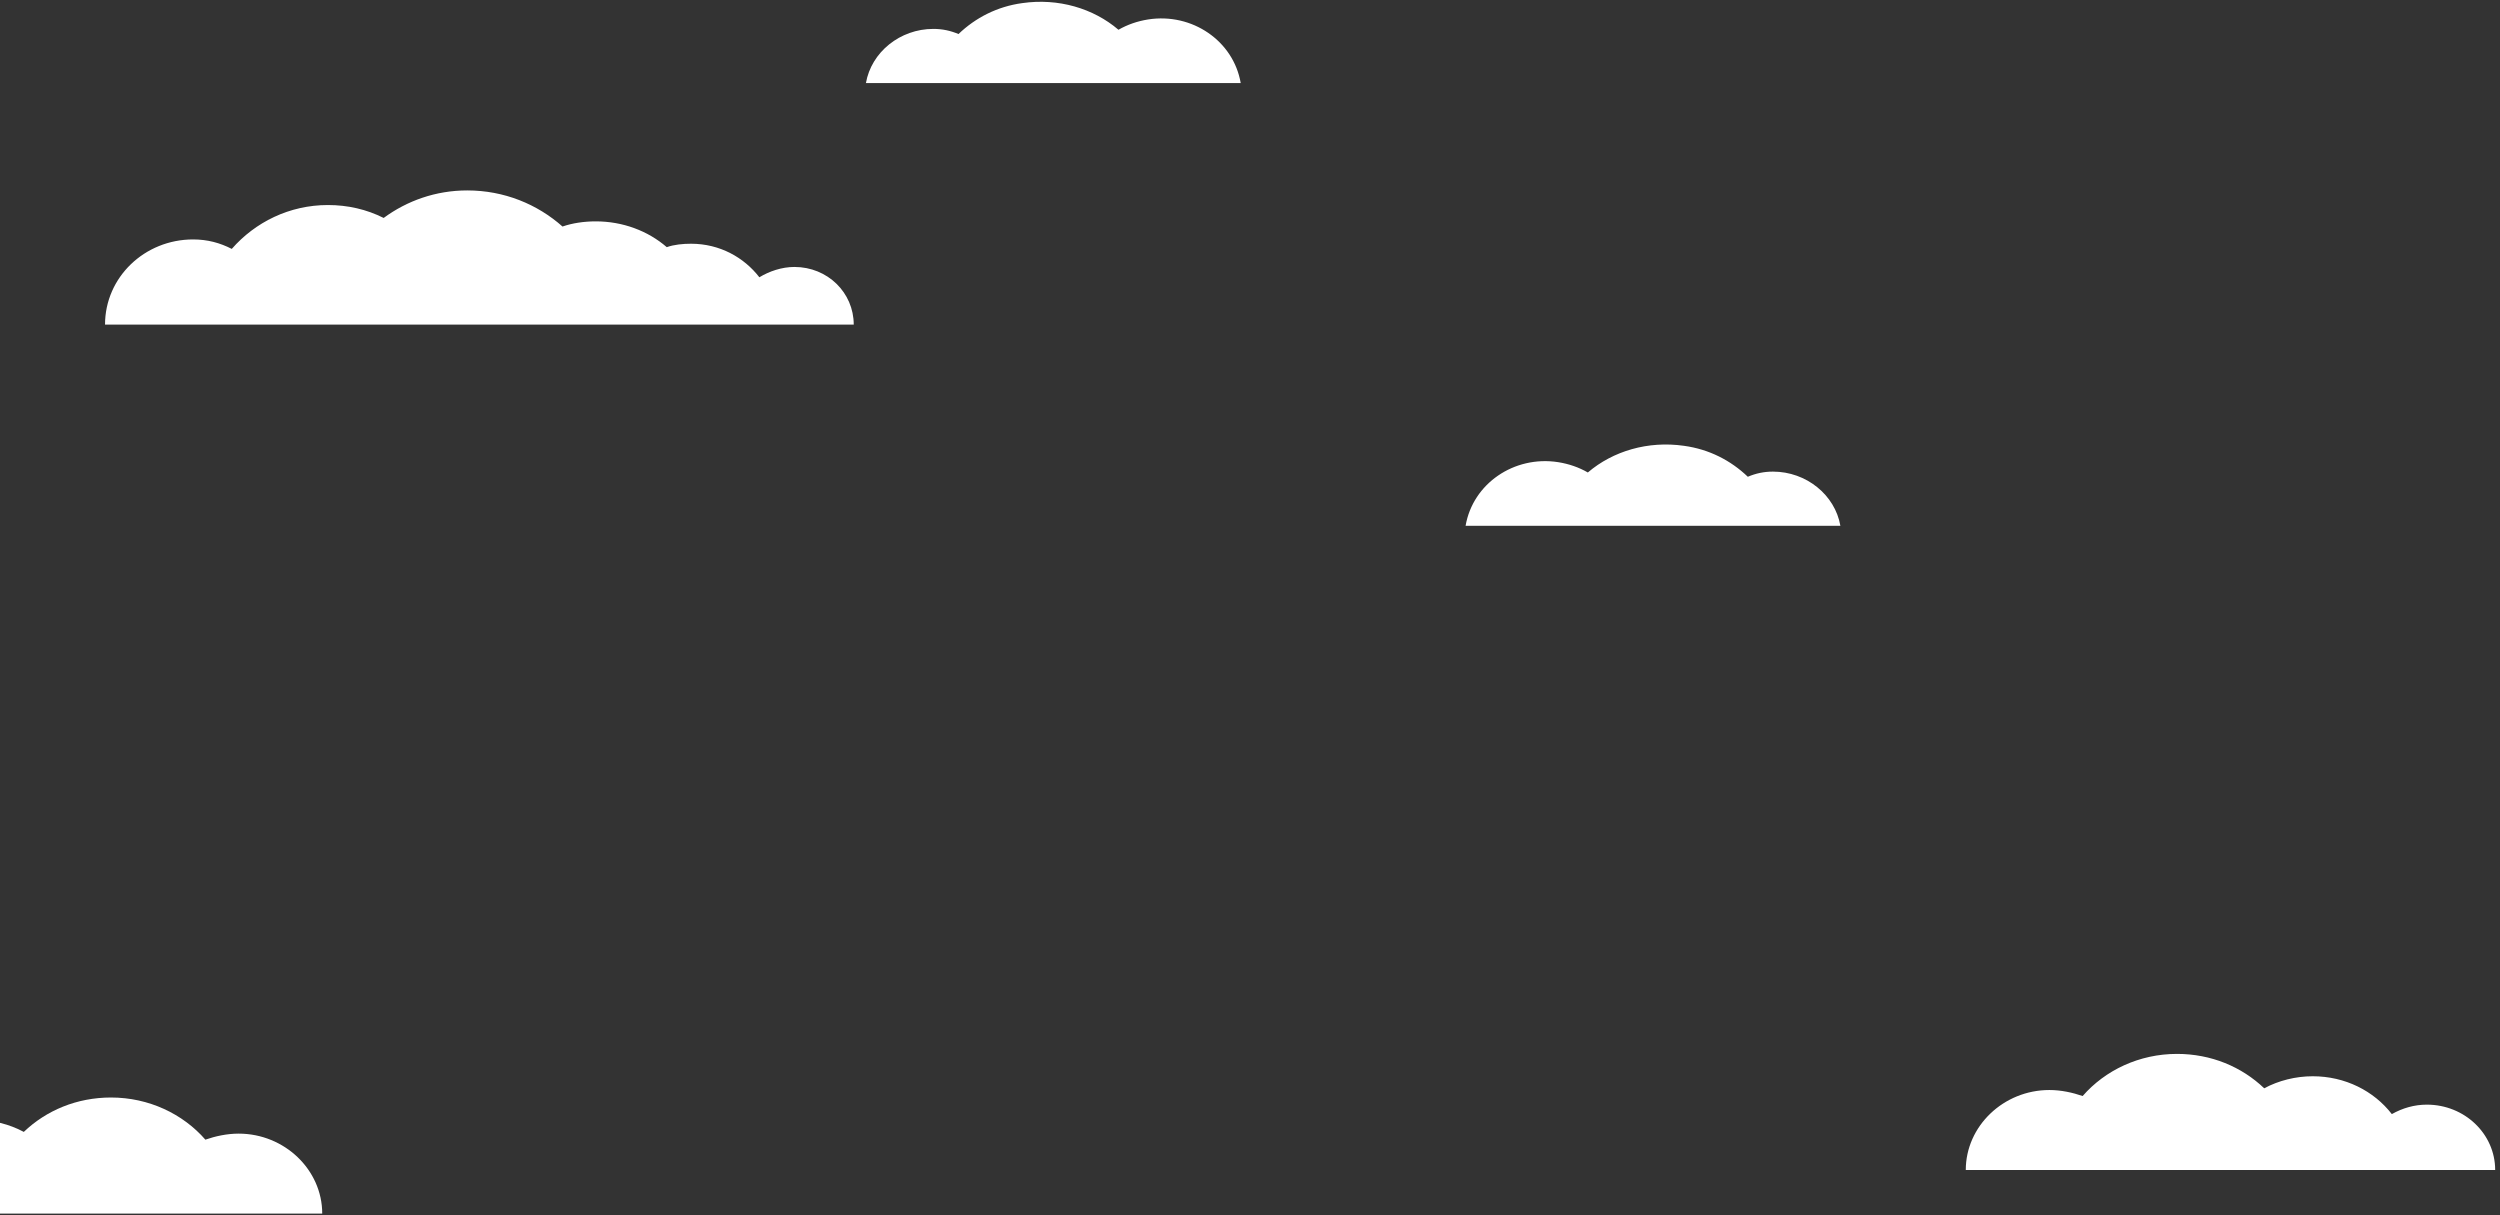 <svg width="358" height="174" viewBox="0 0 358 174" fill="none" xmlns="http://www.w3.org/2000/svg">
<rect x="0" y="0" width="358" height="174" fill="#333333" stroke="none"/>
<g style="mix-blend-mode:soft-light">
<path d="M342.509 159.538C339.935 156.212 335.817 154.12 331.184 154.12C328.737 154.12 326.293 154.737 324.234 155.844C321.015 152.764 316.639 150.918 311.748 150.918C306.343 150.918 301.452 153.259 298.234 156.953C296.817 156.461 295.145 156.09 293.47 156.09C286.905 156.09 281.5 161.262 281.5 167.544H357.309C357.309 162.372 352.933 158.185 347.527 158.185C345.726 158.185 344.051 158.677 342.507 159.54L342.509 159.538Z" fill="white"/>
</g>
<g style="mix-blend-mode:soft-light">
<path d="M250.29 68.274C247.844 65.933 244.755 64.334 241.151 63.841C236.003 63.102 230.982 64.58 227.379 67.66C226.092 66.921 224.675 66.428 223.13 66.182C216.823 65.197 210.903 69.262 209.873 75.295H263.543C262.771 70.862 258.652 67.535 253.889 67.535C252.602 67.535 251.442 67.782 250.285 68.274H250.29Z" fill="white"/>
</g>
<g style="mix-blend-mode:soft-light">
<path d="M-14.867 165.783C-12.293 162.457 -8.174 160.365 -3.541 160.365C-1.094 160.365 1.35 160.981 3.409 162.089C6.628 159.009 11.004 157.163 15.894 157.163C21.3 157.163 26.191 159.504 29.409 163.198C30.826 162.705 32.498 162.335 34.172 162.335C40.737 162.335 46.143 167.507 46.143 173.789H-29.666C-29.666 168.616 -25.29 164.429 -19.885 164.429C-18.083 164.429 -16.409 164.922 -14.864 165.785L-14.867 165.783Z" fill="white"/>
</g>
<g style="mix-blend-mode:soft-light">
<path d="M80.553 32.441C76.95 29.239 72.186 27.269 66.911 27.269C62.405 27.269 58.287 28.747 54.941 31.21C52.494 29.978 49.792 29.361 46.961 29.361C41.426 29.361 36.535 31.824 33.189 35.643C31.514 34.78 29.713 34.287 27.653 34.287C20.703 34.287 15.041 39.706 15.041 46.48H122.255C122.255 41.922 118.521 38.228 113.761 38.228C111.959 38.228 110.157 38.845 108.74 39.706C106.551 36.872 103.077 34.902 98.959 34.902C97.799 34.902 96.512 35.024 95.483 35.394C92.779 33.053 89.175 31.7 85.314 31.7C83.64 31.7 81.968 31.946 80.551 32.439L80.553 32.441Z" fill="white"/>
</g>
<g style="mix-blend-mode:soft-light">
<path d="M137.253 4.878C139.7 2.537 142.788 0.937 146.392 0.445C151.54 -0.294 156.561 1.183 160.164 4.263C161.451 3.524 162.868 3.032 164.413 2.785C170.72 1.8 176.64 5.865 177.67 11.898H124C124.772 7.465 128.891 4.139 133.654 4.139C134.941 4.139 136.101 4.385 137.258 4.878H137.253Z" fill="white"/>
</g>
</svg>
